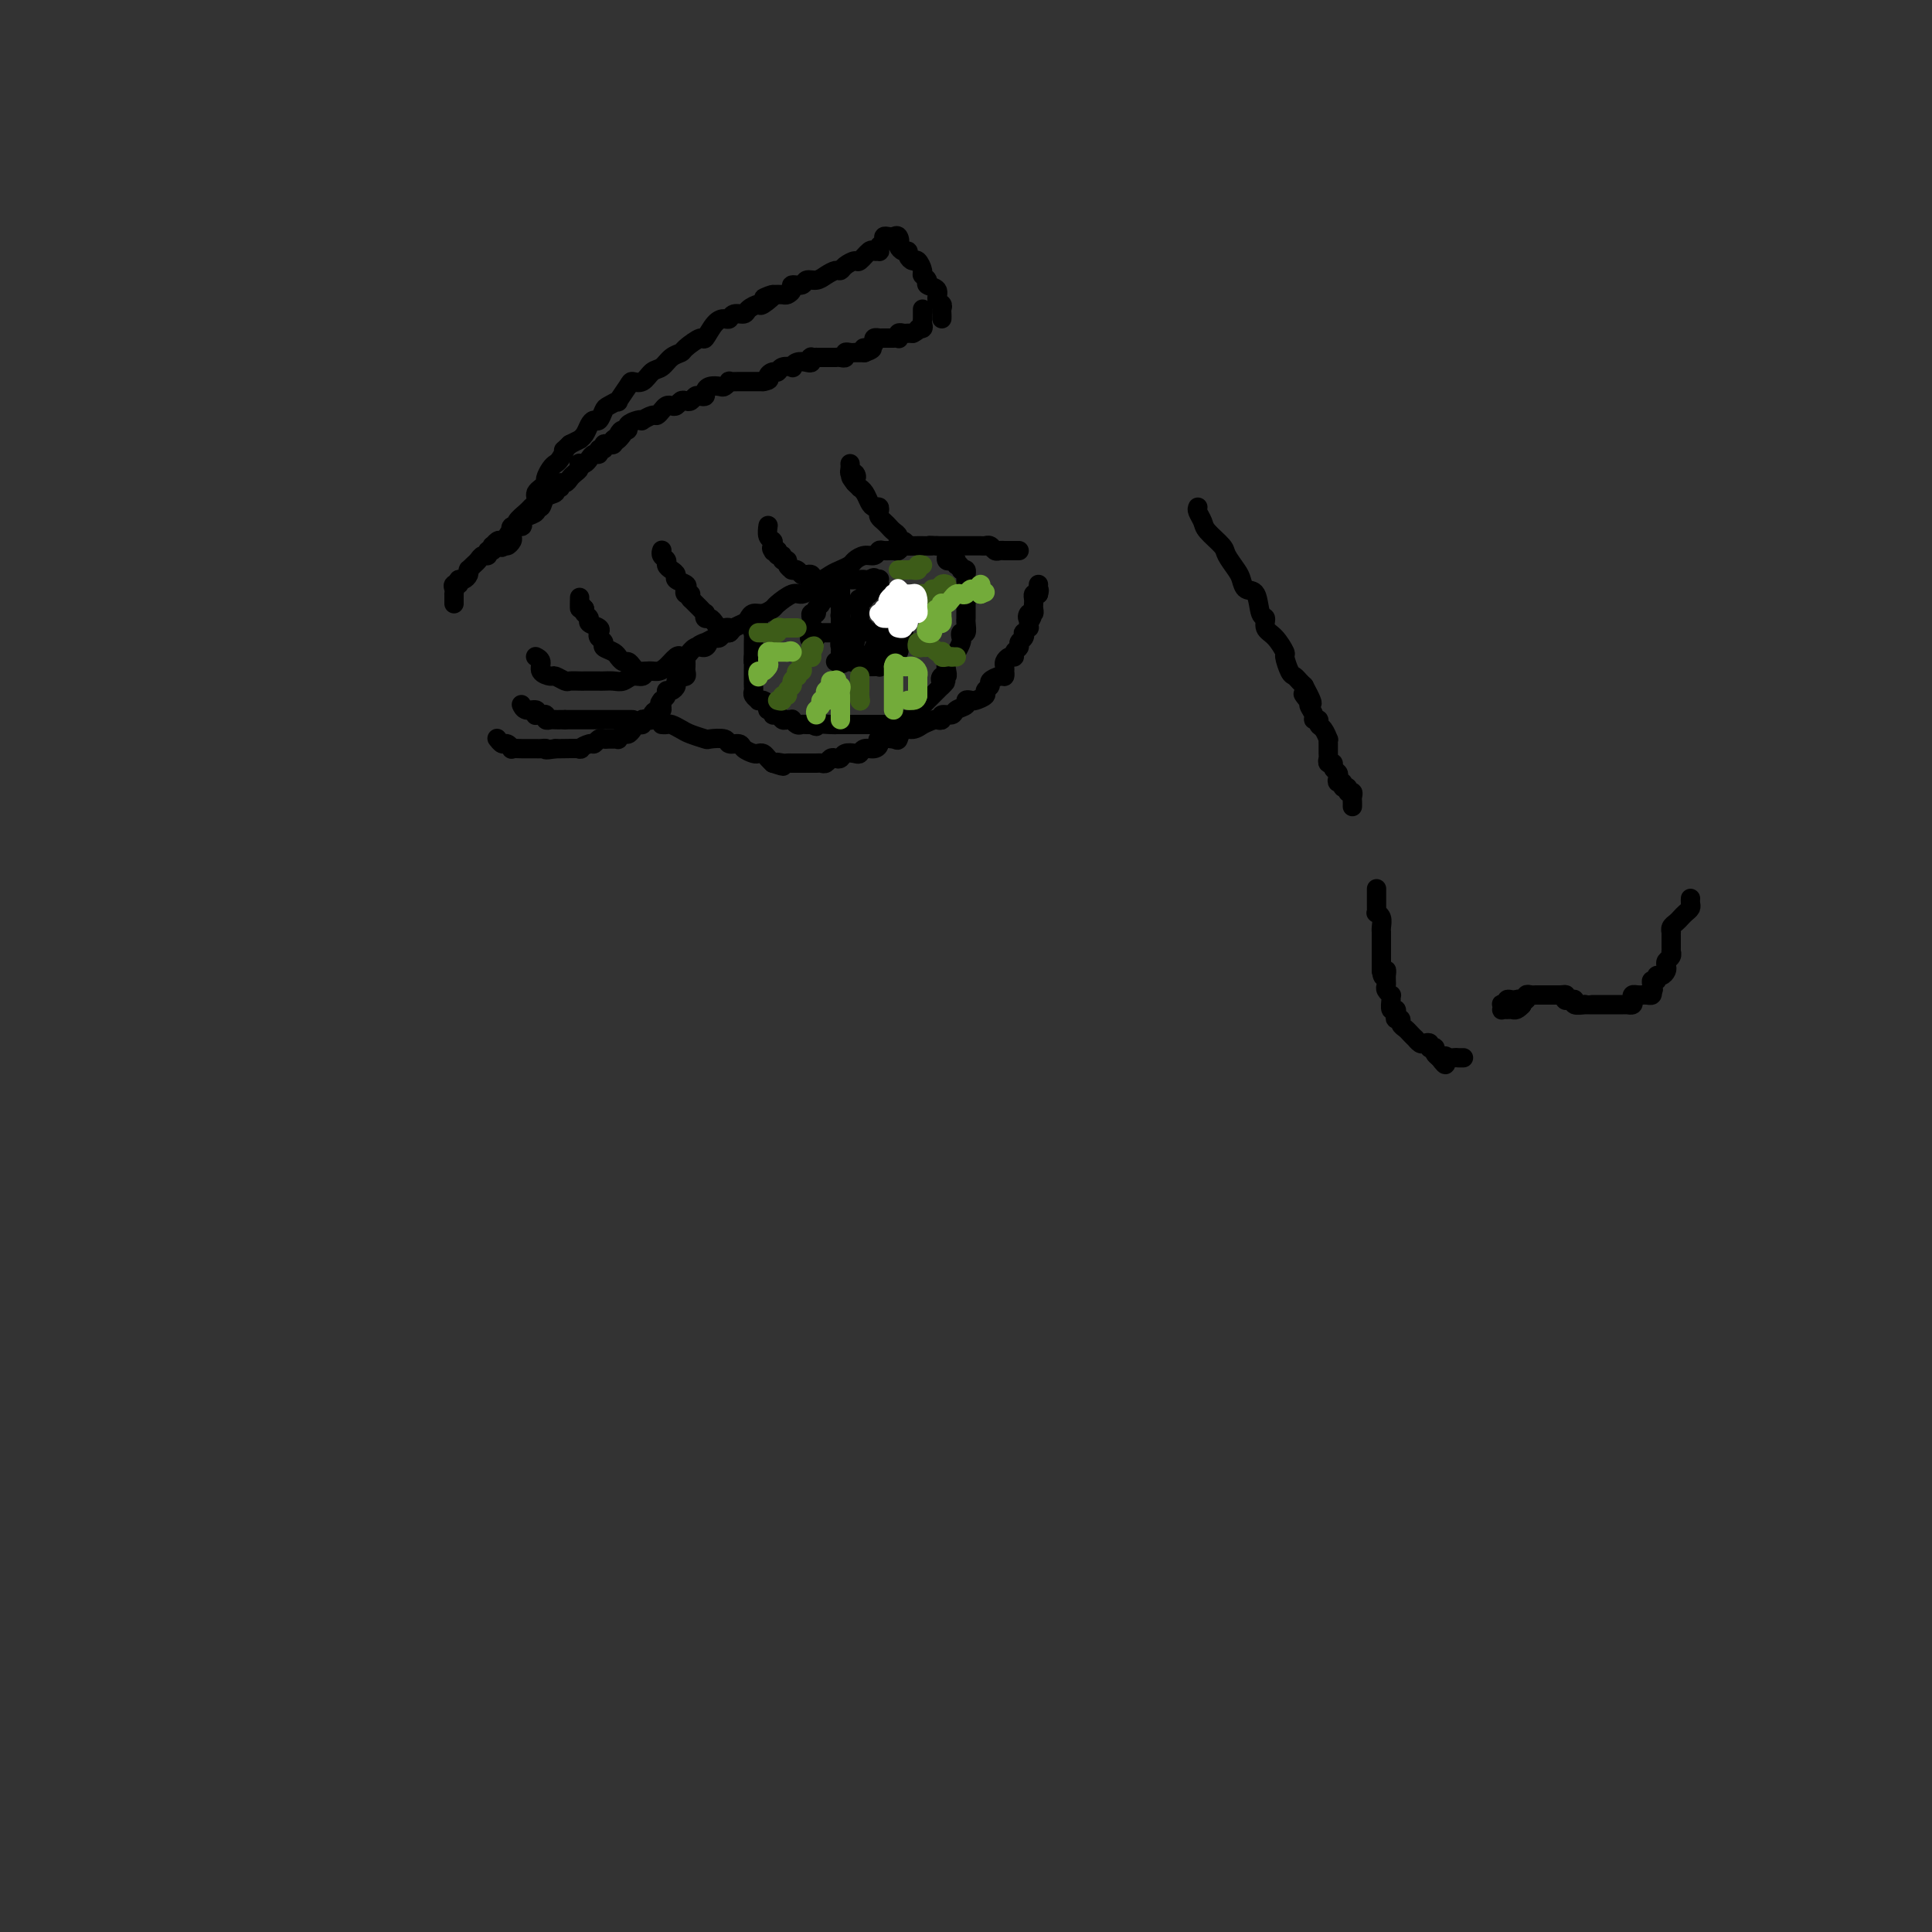<svg viewBox='0 0 400 400' version='1.1' xmlns='http://www.w3.org/2000/svg' xmlns:xlink='http://www.w3.org/1999/xlink'><rect x="0" y="0" width="400" height="400" fill="#333333" stroke="none"/><g fill='none' stroke='#000000' stroke-width='4' stroke-linecap='round' stroke-linejoin='round'><path d='M211,114c-0.333,0.001 -0.667,0.001 -1,0c-0.333,-0.001 -0.666,-0.004 -1,0c-0.334,0.004 -0.667,0.015 -1,0c-0.333,-0.015 -0.664,-0.057 -1,0c-0.336,0.057 -0.676,0.211 -1,0c-0.324,-0.211 -0.631,-0.789 -1,-1c-0.369,-0.211 -0.798,-0.057 -1,0c-0.202,0.057 -0.176,0.015 -1,0c-0.824,-0.015 -2.497,-0.004 -3,0c-0.503,0.004 0.164,0.001 0,0c-0.164,-0.001 -1.157,-0.000 -2,0c-0.843,0.000 -1.535,0.000 -2,0c-0.465,-0.000 -0.704,-0.000 -1,0c-0.296,0.000 -0.648,0.000 -1,0'/><path d='M194,113c-2.733,-0.155 -1.065,-0.041 -1,0c0.065,0.041 -1.474,0.010 -2,0c-0.526,-0.010 -0.039,0.001 0,0c0.039,-0.001 -0.370,-0.014 -1,0c-0.630,0.014 -1.482,0.057 -2,0c-0.518,-0.057 -0.702,-0.212 -1,0c-0.298,0.212 -0.709,0.793 -1,1c-0.291,0.207 -0.462,0.041 -1,0c-0.538,-0.041 -1.444,0.045 -2,0c-0.556,-0.045 -0.764,-0.219 -1,0c-0.236,0.219 -0.500,0.833 -1,1c-0.500,0.167 -1.235,-0.111 -2,0c-0.765,0.111 -1.561,0.611 -2,1c-0.439,0.389 -0.522,0.667 -1,1c-0.478,0.333 -1.350,0.720 -2,1c-0.650,0.280 -1.079,0.451 -2,1c-0.921,0.549 -2.334,1.474 -3,2c-0.666,0.526 -0.583,0.651 -1,1c-0.417,0.349 -1.333,0.921 -2,1c-0.667,0.079 -1.085,-0.333 -2,0c-0.915,0.333 -2.325,1.413 -3,2c-0.675,0.587 -0.614,0.682 -1,1c-0.386,0.318 -1.221,0.858 -2,1c-0.779,0.142 -1.504,-0.116 -2,0c-0.496,0.116 -0.763,0.604 -1,1c-0.237,0.396 -0.445,0.698 -1,1c-0.555,0.302 -1.458,0.603 -2,1c-0.542,0.397 -0.723,0.890 -1,1c-0.277,0.110 -0.652,-0.163 -1,0c-0.348,0.163 -0.671,0.761 -1,1c-0.329,0.239 -0.665,0.120 -1,0'/><path d='M148,132c-5.274,2.787 -2.957,1.255 -2,1c0.957,-0.255 0.556,0.767 0,1c-0.556,0.233 -1.265,-0.323 -2,0c-0.735,0.323 -1.495,1.527 -2,2c-0.505,0.473 -0.755,0.217 -1,0c-0.245,-0.217 -0.484,-0.394 -1,0c-0.516,0.394 -1.307,1.358 -2,2c-0.693,0.642 -1.288,0.960 -2,1c-0.712,0.040 -1.541,-0.200 -2,0c-0.459,0.200 -0.547,0.838 -1,1c-0.453,0.162 -1.272,-0.153 -2,0c-0.728,0.153 -1.365,0.773 -2,1c-0.635,0.227 -1.270,0.061 -2,0c-0.730,-0.061 -1.557,-0.016 -2,0c-0.443,0.016 -0.504,0.004 -1,0c-0.496,-0.004 -1.427,-0.000 -2,0c-0.573,0.000 -0.788,-0.004 -1,0c-0.212,0.004 -0.423,0.016 -1,0c-0.577,-0.016 -1.521,-0.059 -2,0c-0.479,0.059 -0.491,0.219 -1,0c-0.509,-0.219 -1.513,-0.819 -2,-1c-0.487,-0.181 -0.456,0.057 -1,0c-0.544,-0.057 -1.662,-0.407 -2,-1c-0.338,-0.593 0.105,-1.427 0,-2c-0.105,-0.573 -0.759,-0.885 -1,-1c-0.241,-0.115 -0.069,-0.033 0,0c0.069,0.033 0.034,0.016 0,0'/><path d='M134,139c-0.333,-0.022 -0.666,-0.043 -1,0c-0.334,0.043 -0.668,0.151 -1,0c-0.332,-0.151 -0.663,-0.562 -1,-1c-0.337,-0.438 -0.680,-0.905 -1,-1c-0.320,-0.095 -0.615,0.182 -1,0c-0.385,-0.182 -0.859,-0.822 -1,-1c-0.141,-0.178 0.050,0.107 0,0c-0.050,-0.107 -0.339,-0.606 -1,-1c-0.661,-0.394 -1.692,-0.683 -2,-1c-0.308,-0.317 0.106,-0.662 0,-1c-0.106,-0.338 -0.731,-0.668 -1,-1c-0.269,-0.332 -0.181,-0.666 0,-1c0.181,-0.334 0.455,-0.667 0,-1c-0.455,-0.333 -1.637,-0.667 -2,-1c-0.363,-0.333 0.095,-0.667 0,-1c-0.095,-0.333 -0.741,-0.667 -1,-1c-0.259,-0.333 -0.129,-0.667 0,-1'/><path d='M121,126c-0.845,-1.119 -0.958,0.083 -1,0c-0.042,-0.083 -0.012,-1.452 0,-2c0.012,-0.548 0.006,-0.274 0,0'/><path d='M151,131c0.089,-0.417 0.179,-0.834 0,-1c-0.179,-0.166 -0.626,-0.082 -1,0c-0.374,0.082 -0.675,0.162 -1,0c-0.325,-0.162 -0.675,-0.564 -1,-1c-0.325,-0.436 -0.626,-0.904 -1,-1c-0.374,-0.096 -0.821,0.182 -1,0c-0.179,-0.182 -0.089,-0.822 0,-1c0.089,-0.178 0.179,0.107 0,0c-0.179,-0.107 -0.625,-0.606 -1,-1c-0.375,-0.394 -0.679,-0.684 -1,-1c-0.321,-0.316 -0.661,-0.658 -1,-1'/><path d='M143,124c-1.179,-1.322 -0.128,-1.128 0,-1c0.128,0.128 -0.669,0.189 -1,0c-0.331,-0.189 -0.197,-0.628 0,-1c0.197,-0.372 0.455,-0.677 0,-1c-0.455,-0.323 -1.623,-0.664 -2,-1c-0.377,-0.336 0.039,-0.667 0,-1c-0.039,-0.333 -0.532,-0.667 -1,-1c-0.468,-0.333 -0.910,-0.664 -1,-1c-0.090,-0.336 0.172,-0.679 0,-1c-0.172,-0.321 -0.778,-0.622 -1,-1c-0.222,-0.378 -0.060,-0.832 0,-1c0.060,-0.168 0.017,-0.048 0,0c-0.017,0.048 -0.009,0.024 0,0'/><path d='M171,121c-0.198,-0.022 -0.396,-0.045 -1,0c-0.604,0.045 -1.615,0.157 -2,0c-0.385,-0.157 -0.144,-0.582 0,-1c0.144,-0.418 0.193,-0.830 0,-1c-0.193,-0.170 -0.626,-0.098 -1,0c-0.374,0.098 -0.688,0.223 -1,0c-0.312,-0.223 -0.624,-0.795 -1,-1c-0.376,-0.205 -0.818,-0.045 -1,0c-0.182,0.045 -0.105,-0.025 0,0c0.105,0.025 0.239,0.146 0,0c-0.239,-0.146 -0.852,-0.560 -1,-1c-0.148,-0.440 0.170,-0.905 0,-1c-0.170,-0.095 -0.829,0.181 -1,0c-0.171,-0.181 0.146,-0.818 0,-1c-0.146,-0.182 -0.756,0.091 -1,0c-0.244,-0.091 -0.122,-0.545 0,-1'/><path d='M161,114c-1.775,-1.095 -1.211,-0.334 -1,0c0.211,0.334 0.071,0.240 0,0c-0.071,-0.240 -0.071,-0.625 0,-1c0.071,-0.375 0.215,-0.740 0,-1c-0.215,-0.260 -0.789,-0.416 -1,-1c-0.211,-0.584 -0.060,-1.595 0,-2c0.060,-0.405 0.030,-0.202 0,0'/><path d='M188,113c-0.303,-0.447 -0.606,-0.893 -1,-1c-0.394,-0.107 -0.879,0.126 -1,0c-0.121,-0.126 0.122,-0.611 0,-1c-0.122,-0.389 -0.607,-0.681 -1,-1c-0.393,-0.319 -0.693,-0.664 -1,-1c-0.307,-0.336 -0.621,-0.664 -1,-1c-0.379,-0.336 -0.823,-0.681 -1,-1c-0.177,-0.319 -0.089,-0.614 0,-1c0.089,-0.386 0.177,-0.864 0,-1c-0.177,-0.136 -0.621,0.069 -1,0c-0.379,-0.069 -0.693,-0.414 -1,-1c-0.307,-0.586 -0.608,-1.415 -1,-2c-0.392,-0.585 -0.875,-0.927 -1,-1c-0.125,-0.073 0.107,0.122 0,0c-0.107,-0.122 -0.554,-0.561 -1,-1'/><path d='M177,100c-1.718,-2.174 -0.513,-1.108 0,-1c0.513,0.108 0.334,-0.742 0,-1c-0.334,-0.258 -0.821,0.075 -1,0c-0.179,-0.075 -0.048,-0.559 0,-1c0.048,-0.441 0.014,-0.840 0,-1c-0.014,-0.160 -0.007,-0.080 0,0'/><path d='M137,150c0.360,0.024 0.720,0.049 1,0c0.280,-0.049 0.478,-0.170 1,0c0.522,0.170 1.366,0.633 2,1c0.634,0.367 1.058,0.638 2,1c0.942,0.362 2.403,0.814 3,1c0.597,0.186 0.330,0.105 1,0c0.670,-0.105 2.277,-0.235 3,0c0.723,0.235 0.561,0.834 1,1c0.439,0.166 1.480,-0.100 2,0c0.520,0.100 0.520,0.565 1,1c0.480,0.435 1.439,0.838 2,1c0.561,0.162 0.725,0.082 1,0c0.275,-0.082 0.661,-0.166 1,0c0.339,0.166 0.630,0.583 1,1c0.370,0.417 0.820,0.833 1,1c0.180,0.167 0.090,0.083 0,0'/><path d='M160,158c3.737,1.238 1.579,0.332 1,0c-0.579,-0.332 0.422,-0.089 1,0c0.578,0.089 0.732,0.024 1,0c0.268,-0.024 0.649,-0.006 1,0c0.351,0.006 0.671,0.002 1,0c0.329,-0.002 0.665,-0.001 1,0c0.335,0.001 0.667,0.001 1,0c0.333,-0.001 0.667,-0.004 1,0c0.333,0.004 0.667,0.015 1,0c0.333,-0.015 0.667,-0.056 1,0c0.333,0.056 0.666,0.207 1,0c0.334,-0.207 0.671,-0.774 1,-1c0.329,-0.226 0.652,-0.112 1,0c0.348,0.112 0.722,0.222 1,0c0.278,-0.222 0.459,-0.777 1,-1c0.541,-0.223 1.442,-0.115 2,0c0.558,0.115 0.774,0.237 1,0c0.226,-0.237 0.463,-0.835 1,-1c0.537,-0.165 1.373,0.101 2,0c0.627,-0.101 1.046,-0.571 1,-1c-0.046,-0.429 -0.557,-0.818 0,-1c0.557,-0.182 2.181,-0.158 3,0c0.819,0.158 0.833,0.448 1,0c0.167,-0.448 0.488,-1.636 1,-2c0.512,-0.364 1.215,0.094 2,0c0.785,-0.094 1.653,-0.741 2,-1c0.347,-0.259 0.174,-0.129 0,0'/><path d='M191,150c2.622,-1.172 2.676,-1.102 3,-1c0.324,0.102 0.918,0.235 1,0c0.082,-0.235 -0.347,-0.837 0,-1c0.347,-0.163 1.469,0.114 2,0c0.531,-0.114 0.470,-0.618 1,-1c0.530,-0.382 1.653,-0.641 2,-1c0.347,-0.359 -0.080,-0.817 0,-1c0.080,-0.183 0.667,-0.091 1,0c0.333,0.091 0.413,0.179 1,0c0.587,-0.179 1.680,-0.626 2,-1c0.320,-0.374 -0.135,-0.673 0,-1c0.135,-0.327 0.859,-0.680 1,-1c0.141,-0.320 -0.302,-0.607 0,-1c0.302,-0.393 1.349,-0.893 2,-1c0.651,-0.107 0.906,0.179 1,0c0.094,-0.179 0.028,-0.822 0,-1c-0.028,-0.178 -0.018,0.111 0,0c0.018,-0.111 0.042,-0.621 0,-1c-0.042,-0.379 -0.151,-0.626 0,-1c0.151,-0.374 0.561,-0.874 1,-1c0.439,-0.126 0.906,0.121 1,0c0.094,-0.121 -0.185,-0.611 0,-1c0.185,-0.389 0.833,-0.678 1,-1c0.167,-0.322 -0.148,-0.679 0,-1c0.148,-0.321 0.758,-0.607 1,-1c0.242,-0.393 0.117,-0.893 0,-1c-0.117,-0.107 -0.227,0.177 0,0c0.227,-0.177 0.792,-0.817 1,-1c0.208,-0.183 0.059,0.091 0,0c-0.059,-0.091 -0.030,-0.545 0,-1'/><path d='M213,129c1.409,-2.483 0.430,-1.190 0,-1c-0.430,0.190 -0.311,-0.722 0,-1c0.311,-0.278 0.815,0.080 1,0c0.185,-0.080 0.052,-0.596 0,-1c-0.052,-0.404 -0.024,-0.696 0,-1c0.024,-0.304 0.045,-0.620 0,-1c-0.045,-0.380 -0.156,-0.823 0,-1c0.156,-0.177 0.578,-0.089 1,0'/><path d='M215,123c0.310,-1.095 0.083,-0.833 0,-1c-0.083,-0.167 -0.024,-0.762 0,-1c0.024,-0.238 0.012,-0.119 0,0'/><path d='M157,128c-0.030,0.344 -0.061,0.687 0,1c0.061,0.313 0.212,0.595 0,1c-0.212,0.405 -0.789,0.935 -1,1c-0.211,0.065 -0.057,-0.333 0,0c0.057,0.333 0.015,1.399 0,2c-0.015,0.601 -0.004,0.739 0,1c0.004,0.261 0.001,0.646 0,1c-0.001,0.354 -0.001,0.677 0,1'/><path d='M156,136c-0.155,1.416 -0.041,0.957 0,1c0.041,0.043 0.011,0.589 0,1c-0.011,0.411 -0.003,0.688 0,1c0.003,0.312 -0.000,0.661 0,1c0.000,0.339 0.004,0.669 0,1c-0.004,0.331 -0.016,0.663 0,1c0.016,0.337 0.060,0.678 0,1c-0.060,0.322 -0.222,0.625 0,1c0.222,0.375 0.829,0.823 1,1c0.171,0.177 -0.094,0.085 0,0c0.094,-0.085 0.546,-0.162 1,0c0.454,0.162 0.909,0.564 1,1c0.091,0.436 -0.183,0.905 0,1c0.183,0.095 0.822,-0.185 1,0c0.178,0.185 -0.106,0.834 0,1c0.106,0.166 0.602,-0.153 1,0c0.398,0.153 0.698,0.777 1,1c0.302,0.223 0.606,0.046 1,0c0.394,-0.046 0.879,0.040 1,0c0.121,-0.040 -0.122,-0.207 0,0c0.122,0.207 0.607,0.787 1,1c0.393,0.213 0.693,0.057 1,0c0.307,-0.057 0.621,-0.015 1,0c0.379,0.015 0.823,0.004 1,0c0.177,-0.004 0.089,-0.002 0,0'/><path d='M168,150c1.765,0.774 0.676,0.207 1,0c0.324,-0.207 2.061,-0.056 3,0c0.939,0.056 1.079,0.015 1,0c-0.079,-0.015 -0.377,-0.004 0,0c0.377,0.004 1.428,0.001 2,0c0.572,-0.001 0.664,-0.000 1,0c0.336,0.000 0.916,0.000 1,0c0.084,-0.000 -0.327,-0.000 0,0c0.327,0.000 1.393,-0.000 2,0c0.607,0.000 0.754,0.000 1,0c0.246,-0.000 0.591,-0.000 1,0c0.409,0.000 0.883,0.001 1,0c0.117,-0.001 -0.122,-0.004 0,0c0.122,0.004 0.606,0.015 1,0c0.394,-0.015 0.697,-0.057 1,0c0.303,0.057 0.606,0.211 1,0c0.394,-0.211 0.879,-0.788 1,-1c0.121,-0.212 -0.123,-0.058 0,0c0.123,0.058 0.611,0.022 1,0c0.389,-0.022 0.678,-0.029 1,0c0.322,0.029 0.678,0.096 1,0c0.322,-0.096 0.611,-0.354 1,-1c0.389,-0.646 0.878,-1.679 1,-2c0.122,-0.321 -0.122,0.069 0,0c0.122,-0.069 0.610,-0.596 1,-1c0.390,-0.404 0.682,-0.686 1,-1c0.318,-0.314 0.662,-0.661 1,-1c0.338,-0.339 0.669,-0.669 1,-1'/><path d='M195,142c1.563,-1.401 0.470,-0.904 0,-1c-0.470,-0.096 -0.318,-0.786 0,-1c0.318,-0.214 0.802,0.048 1,0c0.198,-0.048 0.108,-0.407 0,-1c-0.108,-0.593 -0.236,-1.420 0,-2c0.236,-0.580 0.834,-0.915 1,-1c0.166,-0.085 -0.100,0.078 0,0c0.100,-0.078 0.566,-0.397 1,-1c0.434,-0.603 0.834,-1.489 1,-2c0.166,-0.511 0.097,-0.647 0,-1c-0.097,-0.353 -0.222,-0.922 0,-1c0.222,-0.078 0.792,0.334 1,0c0.208,-0.334 0.056,-1.413 0,-2c-0.056,-0.587 -0.015,-0.682 0,-1c0.015,-0.318 0.004,-0.858 0,-1c-0.004,-0.142 -0.001,0.116 0,0c0.001,-0.116 0.000,-0.605 0,-1c-0.000,-0.395 -0.000,-0.697 0,-1c0.000,-0.303 0.000,-0.606 0,-1c-0.000,-0.394 0.000,-0.879 0,-1c-0.000,-0.121 -0.000,0.123 0,0c0.000,-0.123 0.001,-0.611 0,-1c-0.001,-0.389 -0.003,-0.679 0,-1c0.003,-0.321 0.011,-0.674 0,-1c-0.011,-0.326 -0.041,-0.626 0,-1c0.041,-0.374 0.155,-0.821 0,-1c-0.155,-0.179 -0.577,-0.089 -1,0'/><path d='M199,118c-0.393,-1.869 -0.876,-1.040 -1,-1c-0.124,0.040 0.110,-0.707 0,-1c-0.110,-0.293 -0.566,-0.130 -1,0c-0.434,0.130 -0.848,0.227 -1,0c-0.152,-0.227 -0.044,-0.779 0,-1c0.044,-0.221 0.022,-0.110 0,0'/><path d='M173,119c-0.033,0.475 -0.065,0.949 0,1c0.065,0.051 0.229,-0.322 0,0c-0.229,0.322 -0.850,1.339 -1,2c-0.150,0.661 0.171,0.965 0,1c-0.171,0.035 -0.835,-0.198 -1,0c-0.165,0.198 0.167,0.828 0,1c-0.167,0.172 -0.833,-0.112 -1,0c-0.167,0.112 0.166,0.622 0,1c-0.166,0.378 -0.829,0.626 -1,1c-0.171,0.374 0.150,0.873 0,1c-0.150,0.127 -0.772,-0.120 -1,0c-0.228,0.120 -0.061,0.607 0,1c0.061,0.393 0.016,0.693 0,1c-0.016,0.307 -0.004,0.621 0,1c0.004,0.379 0.001,0.823 0,1c-0.001,0.177 -0.001,0.089 0,0'/><path d='M168,131c-0.774,2.012 -0.208,1.042 0,1c0.208,-0.042 0.060,0.845 0,1c-0.060,0.155 -0.030,-0.423 0,-1'/><path d='M168,132c0.244,0.215 0.853,0.254 1,0c0.147,-0.254 -0.168,-0.800 0,-1c0.168,-0.200 0.820,-0.054 1,0c0.180,0.054 -0.110,0.014 0,0c0.110,-0.014 0.622,-0.004 1,0c0.378,0.004 0.623,0.000 1,0c0.377,-0.000 0.886,0.003 1,0c0.114,-0.003 -0.165,-0.011 0,0c0.165,0.011 0.775,0.041 1,0c0.225,-0.041 0.064,-0.155 0,0c-0.064,0.155 -0.032,0.577 0,1'/><path d='M174,132c0.928,0.177 0.248,0.621 0,1c-0.248,0.379 -0.065,0.694 0,1c0.065,0.306 0.013,0.604 0,1c-0.013,0.396 0.013,0.891 0,1c-0.013,0.109 -0.065,-0.167 0,0c0.065,0.167 0.248,0.776 0,1c-0.248,0.224 -0.928,0.064 -1,0c-0.072,-0.064 0.464,-0.032 1,0'/><path d='M174,137c0.183,0.775 0.640,0.211 1,0c0.360,-0.211 0.621,-0.071 1,0c0.379,0.071 0.875,0.071 1,0c0.125,-0.071 -0.121,-0.215 0,0c0.121,0.215 0.611,0.789 1,1c0.389,0.211 0.679,0.058 1,0c0.321,-0.058 0.673,-0.019 1,0c0.327,0.019 0.627,0.020 1,0c0.373,-0.020 0.817,-0.062 1,0c0.183,0.062 0.104,0.226 0,0c-0.104,-0.226 -0.234,-0.844 0,-1c0.234,-0.156 0.832,0.150 1,0c0.168,-0.150 -0.095,-0.757 0,-1c0.095,-0.243 0.547,-0.121 1,0'/><path d='M184,136c1.712,-0.398 0.994,-0.894 1,-1c0.006,-0.106 0.738,0.179 1,0c0.262,-0.179 0.056,-0.822 0,-1c-0.056,-0.178 0.039,0.110 0,0c-0.039,-0.110 -0.210,-0.618 0,-1c0.210,-0.382 0.803,-0.638 1,-1c0.197,-0.362 -0.003,-0.829 0,-1c0.003,-0.171 0.207,-0.046 0,0c-0.207,0.046 -0.825,0.012 -1,0c-0.175,-0.012 0.093,-0.004 0,0c-0.093,0.004 -0.546,0.002 -1,0'/><path d='M185,131c-0.028,-0.774 -0.599,-0.207 -1,0c-0.401,0.207 -0.632,0.056 -1,0c-0.368,-0.056 -0.872,-0.018 -1,0c-0.128,0.018 0.120,0.016 0,0c-0.120,-0.016 -0.606,-0.045 -1,0c-0.394,0.045 -0.694,0.166 -1,0c-0.306,-0.166 -0.618,-0.618 -1,-1c-0.382,-0.382 -0.834,-0.694 -1,-1c-0.166,-0.306 -0.044,-0.607 0,-1c0.044,-0.393 0.012,-0.879 0,-1c-0.012,-0.121 -0.003,0.121 0,0c0.003,-0.121 0.001,-0.606 0,-1c-0.001,-0.394 -0.000,-0.697 0,-1'/><path d='M178,125c-0.220,-1.018 -0.270,-1.061 0,-1c0.270,0.061 0.861,0.228 1,0c0.139,-0.228 -0.174,-0.849 0,-1c0.174,-0.151 0.835,0.170 1,0c0.165,-0.170 -0.166,-0.829 0,-1c0.166,-0.171 0.829,0.147 1,0c0.171,-0.147 -0.150,-0.757 0,-1c0.150,-0.243 0.769,-0.118 1,0c0.231,0.118 0.072,0.227 0,0c-0.072,-0.227 -0.058,-0.792 0,-1c0.058,-0.208 0.159,-0.059 0,0c-0.159,0.059 -0.580,0.030 -1,0'/><path d='M181,120c0.287,-0.774 -0.497,-0.207 -1,0c-0.503,0.207 -0.726,0.056 -1,0c-0.274,-0.056 -0.598,-0.016 -1,0c-0.402,0.016 -0.882,0.007 -1,0c-0.118,-0.007 0.126,-0.013 0,0c-0.126,0.013 -0.622,0.046 -1,0c-0.378,-0.046 -0.637,-0.171 -1,0c-0.363,0.171 -0.829,0.637 -1,1c-0.171,0.363 -0.046,0.622 0,1c0.046,0.378 0.012,0.875 0,1c-0.012,0.125 -0.003,-0.121 0,0c0.003,0.121 0.001,0.610 0,1c-0.001,0.390 -0.000,0.682 0,1c0.000,0.318 0.000,0.662 0,1c-0.000,0.338 -0.000,0.669 0,1'/><path d='M174,127c-0.155,1.035 -0.042,0.124 0,0c0.042,-0.124 0.014,0.541 0,1c-0.014,0.459 -0.015,0.711 0,1c0.015,0.289 0.046,0.613 0,1c-0.046,0.387 -0.170,0.836 0,1c0.170,0.164 0.634,0.044 1,0c0.366,-0.044 0.634,-0.012 1,0c0.366,0.012 0.829,0.003 1,0c0.171,-0.003 0.049,-0.001 0,0c-0.049,0.001 -0.024,0.000 0,0'/><path d='M177,131c0.464,1.023 0.125,1.579 0,2c-0.125,0.421 -0.034,0.705 0,1c0.034,0.295 0.012,0.601 0,1c-0.012,0.399 -0.015,0.891 0,1c0.015,0.109 0.046,-0.166 0,0c-0.046,0.166 -0.170,0.773 0,1c0.170,0.227 0.633,0.076 1,0c0.367,-0.076 0.638,-0.076 1,0c0.362,0.076 0.814,0.227 1,0c0.186,-0.227 0.106,-0.830 0,-1c-0.106,-0.170 -0.238,0.095 0,0c0.238,-0.095 0.847,-0.551 1,-1c0.153,-0.449 -0.151,-0.890 0,-1c0.151,-0.110 0.757,0.111 1,0c0.243,-0.111 0.121,-0.556 0,-1'/><path d='M182,133c0.713,-0.861 -0.005,-1.014 0,-1c0.005,0.014 0.732,0.196 1,0c0.268,-0.196 0.077,-0.770 0,-1c-0.077,-0.230 -0.038,-0.115 0,0'/></g>
<g fill='none' stroke='#3D5C18' stroke-width='4' stroke-linecap='round' stroke-linejoin='round'><path d='M157,131c0.331,-0.002 0.662,-0.004 1,0c0.338,0.004 0.682,0.015 1,0c0.318,-0.015 0.610,-0.057 1,0c0.390,0.057 0.879,0.211 1,0c0.121,-0.211 -0.126,-0.789 0,-1c0.126,-0.211 0.626,-0.057 1,0c0.374,0.057 0.622,0.015 1,0c0.378,-0.015 0.885,-0.004 1,0c0.115,0.004 -0.161,0.001 0,0c0.161,-0.001 0.760,-0.000 1,0c0.240,0.000 0.120,0.000 0,0'/><path d='M161,145c0.455,0.120 0.911,0.239 1,0c0.089,-0.239 -0.187,-0.837 0,-1c0.187,-0.163 0.838,0.110 1,0c0.162,-0.110 -0.167,-0.603 0,-1c0.167,-0.397 0.828,-0.699 1,-1c0.172,-0.301 -0.146,-0.602 0,-1c0.146,-0.398 0.757,-0.894 1,-1c0.243,-0.106 0.117,0.179 0,0c-0.117,-0.179 -0.225,-0.822 0,-1c0.225,-0.178 0.782,0.110 1,0c0.218,-0.110 0.097,-0.617 0,-1c-0.097,-0.383 -0.170,-0.641 0,-1c0.170,-0.359 0.582,-0.818 1,-1c0.418,-0.182 0.843,-0.088 1,0c0.157,0.088 0.045,0.168 0,0c-0.045,-0.168 -0.022,-0.584 0,-1'/><path d='M168,135c1.089,-1.778 0.311,-1.222 0,-1c-0.311,0.222 -0.156,0.111 0,0'/><path d='M178,145c0.000,0.000 0.100,0.100 0.1,0.1'/><path d='M178.1,145.1c-0.007,-0.186 -0.075,-0.701 -0.1,-1.1c-0.025,-0.399 -0.007,-0.681 0,-1c0.007,-0.319 0.002,-0.673 0,-1c-0.002,-0.327 -0.000,-0.626 0,-1c0.000,-0.374 0.000,-0.821 0,-1c-0.000,-0.179 -0.000,-0.089 0,0'/><path d='M198,136c0.000,0.000 -1.000,0.000 -1,0'/><path d='M197,136c-0.110,0.004 0.115,0.015 0,0c-0.115,-0.015 -0.570,-0.056 -1,0c-0.430,0.056 -0.836,0.207 -1,0c-0.164,-0.207 -0.085,-0.774 0,-1c0.085,-0.226 0.176,-0.113 0,0c-0.176,0.113 -0.621,0.226 -1,0c-0.379,-0.226 -0.694,-0.792 -1,-1c-0.306,-0.208 -0.604,-0.060 -1,0c-0.396,0.060 -0.891,0.030 -1,0c-0.109,-0.030 0.167,-0.060 0,0c-0.167,0.060 -0.776,0.208 -1,0c-0.224,-0.208 -0.064,-0.774 0,-1c0.064,-0.226 0.032,-0.113 0,0'/><path d='M196,121c-0.341,-0.121 -0.683,-0.243 -1,0c-0.317,0.243 -0.611,0.850 -1,1c-0.389,0.150 -0.875,-0.157 -1,0c-0.125,0.157 0.111,0.778 0,1c-0.111,0.222 -0.569,0.046 -1,0c-0.431,-0.046 -0.837,0.039 -1,0c-0.163,-0.039 -0.085,-0.203 0,0c0.085,0.203 0.178,0.773 0,1c-0.178,0.227 -0.626,0.113 -1,0c-0.374,-0.113 -0.675,-0.224 -1,0c-0.325,0.224 -0.675,0.782 -1,1c-0.325,0.218 -0.626,0.097 -1,0c-0.374,-0.097 -0.821,-0.171 -1,0c-0.179,0.171 -0.089,0.585 0,1'/><path d='M186,126c-1.506,0.774 -0.270,0.207 0,0c0.270,-0.207 -0.425,-0.056 -1,0c-0.575,0.056 -1.030,0.015 -1,0c0.030,-0.015 0.547,-0.004 1,0c0.453,0.004 0.844,0.001 1,0c0.156,-0.001 0.078,-0.001 0,0'/><path d='M191,117c-0.417,-0.083 -0.833,-0.167 -1,0c-0.167,0.167 -0.083,0.583 0,1'/><path d='M190,118c-0.332,0.155 -0.664,0.041 -1,0c-0.336,-0.041 -0.678,-0.011 -1,0c-0.322,0.011 -0.625,0.003 -1,0c-0.375,-0.003 -0.821,-0.001 -1,0c-0.179,0.001 -0.089,0.000 0,0'/></g>
<g fill='none' stroke='#73AB3A' stroke-width='4' stroke-linecap='round' stroke-linejoin='round'><path d='M157,140c0.024,0.119 0.048,0.238 0,0c-0.048,-0.238 -0.167,-0.833 0,-1c0.167,-0.167 0.619,0.095 1,0c0.381,-0.095 0.690,-0.548 1,-1'/><path d='M159,138c0.311,-0.471 0.087,-0.648 0,-1c-0.087,-0.352 -0.038,-0.879 0,-1c0.038,-0.121 0.066,0.164 0,0c-0.066,-0.164 -0.225,-0.776 0,-1c0.225,-0.224 0.834,-0.060 1,0c0.166,0.060 -0.110,0.016 0,0c0.110,-0.016 0.607,-0.004 1,0c0.393,0.004 0.684,0.001 1,0c0.316,-0.001 0.658,-0.001 1,0'/><path d='M163,135c0.844,-0.467 0.956,-0.133 1,0c0.044,0.133 0.022,0.067 0,0'/><path d='M169,148c-0.121,-0.339 -0.243,-0.679 0,-1c0.243,-0.321 0.850,-0.625 1,-1c0.150,-0.375 -0.157,-0.821 0,-1c0.157,-0.179 0.778,-0.089 1,0c0.222,0.089 0.044,0.178 0,0c-0.044,-0.178 0.044,-0.622 0,-1c-0.044,-0.378 -0.222,-0.690 0,-1c0.222,-0.310 0.843,-0.619 1,-1c0.157,-0.381 -0.150,-0.833 0,-1c0.150,-0.167 0.757,-0.048 1,0c0.243,0.048 0.121,0.024 0,0'/><path d='M173,141c0.558,-0.843 -0.047,0.549 0,1c0.047,0.451 0.745,-0.038 1,0c0.255,0.038 0.068,0.601 0,1c-0.068,0.399 -0.018,0.632 0,1c0.018,0.368 0.005,0.872 0,1c-0.005,0.128 -0.001,-0.120 0,0c0.001,0.120 0.000,0.607 0,1c-0.000,0.393 -0.000,0.693 0,1c0.000,0.307 0.000,0.621 0,1c-0.000,0.379 -0.000,0.823 0,1c0.000,0.177 0.000,0.089 0,0'/><path d='M185,147c0.000,-0.303 0.000,-0.606 0,-1c0.000,-0.394 0.000,-0.878 0,-1c-0.000,-0.122 0.000,0.117 0,0c0.000,-0.117 0.000,-0.591 0,-1c0.000,-0.409 0.000,-0.754 0,-1c0.000,-0.246 -0.000,-0.395 0,-1c0.000,-0.605 0.000,-1.667 0,-2c0.000,-0.333 0.000,0.064 0,0c0.000,-0.064 0.000,-0.590 0,-1c0.000,-0.410 0.000,-0.705 0,-1'/><path d='M185,138c0.239,-1.393 0.837,-0.374 1,0c0.163,0.374 -0.110,0.103 0,0c0.110,-0.103 0.604,-0.038 1,0c0.396,0.038 0.695,0.048 1,0c0.305,-0.048 0.618,-0.153 1,0c0.382,0.153 0.834,0.566 1,1c0.166,0.434 0.044,0.890 0,1c-0.044,0.110 -0.012,-0.125 0,0c0.012,0.125 0.003,0.611 0,1c-0.003,0.389 -0.001,0.682 0,1c0.001,0.318 0.000,0.662 0,1c-0.000,0.338 -0.000,0.669 0,1'/><path d='M190,144c-0.167,0.845 -0.583,0.958 -1,1c-0.417,0.042 -0.833,0.012 -1,0c-0.167,-0.012 -0.083,-0.006 0,0'/><path d='M195,127c0.000,0.000 0.000,1.000 0,1'/><path d='M195,128c-0.012,0.095 -0.042,-0.168 0,0c0.042,0.168 0.156,0.767 0,1c-0.156,0.233 -0.581,0.102 -1,0c-0.419,-0.102 -0.831,-0.174 -1,0c-0.169,0.174 -0.094,0.594 0,1c0.094,0.406 0.207,0.799 0,1c-0.207,0.201 -0.735,0.208 -1,0c-0.265,-0.208 -0.267,-0.633 0,-1c0.267,-0.367 0.803,-0.676 1,-1c0.197,-0.324 0.056,-0.664 0,-1c-0.056,-0.336 -0.028,-0.668 0,-1'/><path d='M193,127c-0.045,-0.399 -0.156,0.103 0,0c0.156,-0.103 0.581,-0.811 1,-1c0.419,-0.189 0.833,0.143 1,0c0.167,-0.143 0.086,-0.760 0,-1c-0.086,-0.240 -0.178,-0.103 0,0c0.178,0.103 0.625,0.172 1,0c0.375,-0.172 0.678,-0.586 1,-1c0.322,-0.414 0.663,-0.828 1,-1c0.337,-0.172 0.668,-0.103 1,0c0.332,0.103 0.663,0.241 1,0c0.337,-0.241 0.679,-0.860 1,-1c0.321,-0.140 0.622,0.200 1,0c0.378,-0.200 0.832,-0.938 1,-1c0.168,-0.062 0.048,0.554 0,1c-0.048,0.446 -0.024,0.723 0,1'/><path d='M203,123c1.667,-0.667 0.833,-0.333 0,0'/></g>
<g fill='none' stroke='#FFFFFF' stroke-width='4' stroke-linecap='round' stroke-linejoin='round'><path d='M186,127c-0.330,0.000 -0.660,0.000 -1,0c-0.340,0.000 -0.689,-0.000 -1,0c-0.311,0.000 -0.584,0.000 -1,0c-0.416,-0.000 -0.976,0.000 -1,0c-0.024,0.000 0.488,0.000 1,0'/><path d='M183,127c-0.282,-0.001 0.513,-0.003 1,0c0.487,0.003 0.666,0.012 1,0c0.334,-0.012 0.821,-0.044 1,0c0.179,0.044 0.048,0.166 0,0c-0.048,-0.166 -0.013,-0.619 0,-1c0.013,-0.381 0.003,-0.690 0,-1c-0.003,-0.310 -0.001,-0.622 0,-1c0.001,-0.378 0.000,-0.822 0,-1c-0.000,-0.178 -0.000,-0.089 0,0'/><path d='M186,123c0.469,-0.829 0.141,-0.903 0,-1c-0.141,-0.097 -0.094,-0.219 0,0c0.094,0.219 0.235,0.779 0,1c-0.235,0.221 -0.847,0.102 -1,0c-0.153,-0.102 0.151,-0.186 0,0c-0.151,0.186 -0.759,0.642 -1,1c-0.241,0.358 -0.117,0.618 0,1c0.117,0.382 0.227,0.886 0,1c-0.227,0.114 -0.792,-0.162 -1,0c-0.208,0.162 -0.059,0.760 0,1c0.059,0.240 0.030,0.120 0,0'/><path d='M183,127c-0.513,0.846 -0.295,0.960 0,1c0.295,0.040 0.668,0.007 1,0c0.332,-0.007 0.625,0.012 1,0c0.375,-0.012 0.832,-0.055 1,0c0.168,0.055 0.045,0.207 0,0c-0.045,-0.207 -0.013,-0.773 0,-1c0.013,-0.227 0.006,-0.113 0,0'/><path d='M186,127c0.464,-0.178 0.125,-0.622 0,-1c-0.125,-0.378 -0.034,-0.690 0,-1c0.034,-0.310 0.012,-0.619 0,-1c-0.012,-0.381 -0.014,-0.834 0,-1c0.014,-0.166 0.045,-0.044 0,0c-0.045,0.044 -0.167,0.012 0,0c0.167,-0.012 0.622,-0.003 1,0c0.378,0.003 0.679,0.001 1,0c0.321,-0.001 0.660,-0.000 1,0'/><path d='M189,123c0.690,-0.441 0.914,0.455 1,1c0.086,0.545 0.033,0.737 0,1c-0.033,0.263 -0.046,0.596 0,1c0.046,0.404 0.152,0.878 0,1c-0.152,0.122 -0.562,-0.107 -1,0c-0.438,0.107 -0.906,0.550 -1,1c-0.094,0.450 0.185,0.905 0,1c-0.185,0.095 -0.834,-0.171 -1,0c-0.166,0.171 0.151,0.778 0,1c-0.151,0.222 -0.772,0.060 -1,0c-0.228,-0.060 -0.065,-0.017 0,0c0.065,0.017 0.033,0.009 0,0'/></g>
<g fill='none' stroke='#000000' stroke-width='4' stroke-linecap='round' stroke-linejoin='round'><path d='M195,66c0.009,-0.336 0.019,-0.671 0,-1c-0.019,-0.329 -0.065,-0.651 0,-1c0.065,-0.349 0.243,-0.723 0,-1c-0.243,-0.277 -0.906,-0.456 -1,-1c-0.094,-0.544 0.382,-1.454 0,-2c-0.382,-0.546 -1.622,-0.728 -2,-1c-0.378,-0.272 0.106,-0.632 0,-1c-0.106,-0.368 -0.803,-0.742 -1,-1c-0.197,-0.258 0.106,-0.399 0,-1c-0.106,-0.601 -0.620,-1.663 -1,-2c-0.380,-0.337 -0.627,0.050 -1,0c-0.373,-0.050 -0.871,-0.538 -1,-1c-0.129,-0.462 0.110,-0.897 0,-1c-0.110,-0.103 -0.568,0.126 -1,0c-0.432,-0.126 -0.838,-0.607 -1,-1c-0.162,-0.393 -0.081,-0.696 0,-1'/><path d='M186,50c-1.405,-2.415 -0.419,-0.452 0,0c0.419,0.452 0.271,-0.608 0,-1c-0.271,-0.392 -0.665,-0.116 -1,0c-0.335,0.116 -0.612,0.073 -1,0c-0.388,-0.073 -0.888,-0.178 -1,0c-0.112,0.178 0.163,0.637 0,1c-0.163,0.363 -0.763,0.631 -1,1c-0.237,0.369 -0.109,0.839 0,1c0.109,0.161 0.199,0.014 0,0c-0.199,-0.014 -0.687,0.104 -1,0c-0.313,-0.104 -0.451,-0.430 -1,0c-0.549,0.430 -1.508,1.617 -2,2c-0.492,0.383 -0.516,-0.038 -1,0c-0.484,0.038 -1.428,0.536 -2,1c-0.572,0.464 -0.773,0.894 -1,1c-0.227,0.106 -0.479,-0.111 -1,0c-0.521,0.111 -1.310,0.551 -2,1c-0.690,0.449 -1.280,0.908 -2,1c-0.720,0.092 -1.569,-0.182 -2,0c-0.431,0.182 -0.443,0.819 -1,1c-0.557,0.181 -1.657,-0.095 -2,0c-0.343,0.095 0.073,0.562 0,1c-0.073,0.438 -0.635,0.849 -1,1c-0.365,0.151 -0.533,0.043 -1,0c-0.467,-0.043 -1.234,-0.022 -2,0'/><path d='M160,61c-3.909,1.577 -0.681,0.020 0,0c0.681,-0.020 -1.183,1.496 -2,2c-0.817,0.504 -0.586,-0.005 -1,0c-0.414,0.005 -1.472,0.523 -2,1c-0.528,0.477 -0.525,0.913 -1,1c-0.475,0.087 -1.427,-0.175 -2,0c-0.573,0.175 -0.767,0.788 -1,1c-0.233,0.212 -0.504,0.025 -1,0c-0.496,-0.025 -1.217,0.112 -2,1c-0.783,0.888 -1.627,2.527 -2,3c-0.373,0.473 -0.274,-0.220 -1,0c-0.726,0.220 -2.278,1.353 -3,2c-0.722,0.647 -0.616,0.808 -1,1c-0.384,0.192 -1.259,0.415 -2,1c-0.741,0.585 -1.349,1.530 -2,2c-0.651,0.470 -1.345,0.463 -2,1c-0.655,0.537 -1.270,1.617 -2,2c-0.730,0.383 -1.575,0.067 -2,0c-0.425,-0.067 -0.428,0.113 -1,1c-0.572,0.887 -1.711,2.480 -2,3c-0.289,0.520 0.274,-0.033 0,0c-0.274,0.033 -1.383,0.652 -2,1c-0.617,0.348 -0.742,0.425 -1,1c-0.258,0.575 -0.648,1.646 -1,2c-0.352,0.354 -0.667,-0.011 -1,0c-0.333,0.011 -0.683,0.398 -1,1c-0.317,0.602 -0.600,1.419 -1,2c-0.400,0.581 -0.915,0.926 -1,1c-0.085,0.074 0.262,-0.122 0,0c-0.262,0.122 -1.131,0.561 -2,1'/><path d='M118,92c-2.035,1.976 -1.124,0.914 -1,1c0.124,0.086 -0.540,1.318 -1,2c-0.460,0.682 -0.714,0.813 -1,1c-0.286,0.187 -0.602,0.431 -1,1c-0.398,0.569 -0.877,1.462 -1,2c-0.123,0.538 0.112,0.722 0,1c-0.112,0.278 -0.569,0.652 -1,1c-0.431,0.348 -0.835,0.670 -1,1c-0.165,0.330 -0.090,0.669 0,1c0.090,0.331 0.197,0.653 0,1c-0.197,0.347 -0.698,0.719 -1,1c-0.302,0.281 -0.407,0.471 -1,1c-0.593,0.529 -1.676,1.399 -2,2c-0.324,0.601 0.110,0.934 0,1c-0.110,0.066 -0.765,-0.136 -1,0c-0.235,0.136 -0.049,0.608 0,1c0.049,0.392 -0.038,0.703 0,1c0.038,0.297 0.203,0.580 0,1c-0.203,0.420 -0.772,0.977 -1,1c-0.228,0.023 -0.114,-0.489 0,-1'/><path d='M105,112c-2.069,2.933 -0.743,0.265 0,-1c0.743,-1.265 0.903,-1.126 1,-1c0.097,0.126 0.133,0.241 0,0c-0.133,-0.241 -0.434,-0.838 0,-1c0.434,-0.162 1.604,0.110 2,0c0.396,-0.110 0.018,-0.602 0,-1c-0.018,-0.398 0.322,-0.702 1,-1c0.678,-0.298 1.692,-0.590 2,-1c0.308,-0.410 -0.090,-0.937 0,-1c0.090,-0.063 0.669,0.338 1,0c0.331,-0.338 0.414,-1.415 1,-2c0.586,-0.585 1.677,-0.678 2,-1c0.323,-0.322 -0.121,-0.874 0,-1c0.121,-0.126 0.806,0.173 1,0c0.194,-0.173 -0.102,-0.820 0,-1c0.102,-0.180 0.602,0.106 1,0c0.398,-0.106 0.694,-0.603 1,-1c0.306,-0.397 0.621,-0.694 1,-1c0.379,-0.306 0.823,-0.621 1,-1c0.177,-0.379 0.089,-0.824 0,-1c-0.089,-0.176 -0.177,-0.085 0,0c0.177,0.085 0.621,0.162 1,0c0.379,-0.162 0.694,-0.564 1,-1c0.306,-0.436 0.603,-0.905 1,-1c0.397,-0.095 0.894,0.185 1,0c0.106,-0.185 -0.178,-0.833 0,-1c0.178,-0.167 0.818,0.149 1,0c0.182,-0.149 -0.096,-0.762 0,-1c0.096,-0.238 0.564,-0.103 1,0c0.436,0.103 0.839,0.172 1,0c0.161,-0.172 0.081,-0.586 0,-1'/><path d='M127,91c3.641,-3.205 1.744,-0.718 1,0c-0.744,0.718 -0.337,-0.333 0,-1c0.337,-0.667 0.602,-0.950 1,-1c0.398,-0.050 0.928,0.131 1,0c0.072,-0.131 -0.314,-0.575 0,-1c0.314,-0.425 1.327,-0.831 2,-1c0.673,-0.169 1.006,-0.101 1,0c-0.006,0.101 -0.353,0.233 0,0c0.353,-0.233 1.404,-0.833 2,-1c0.596,-0.167 0.737,0.100 1,0c0.263,-0.100 0.648,-0.566 1,-1c0.352,-0.434 0.672,-0.834 1,-1c0.328,-0.166 0.665,-0.096 1,0c0.335,0.096 0.667,0.218 1,0c0.333,-0.218 0.666,-0.777 1,-1c0.334,-0.223 0.668,-0.112 1,0c0.332,0.112 0.663,0.223 1,0c0.337,-0.223 0.681,-0.781 1,-1c0.319,-0.219 0.614,-0.097 1,0c0.386,0.097 0.862,0.171 1,0c0.138,-0.171 -0.064,-0.585 0,-1c0.064,-0.415 0.394,-0.829 1,-1c0.606,-0.171 1.488,-0.098 2,0c0.512,0.098 0.653,0.223 1,0c0.347,-0.223 0.902,-0.792 1,-1c0.098,-0.208 -0.259,-0.056 0,0c0.259,0.056 1.133,0.015 2,0c0.867,-0.015 1.727,-0.004 2,0c0.273,0.004 -0.042,0.001 0,0c0.042,-0.001 0.441,-0.000 1,0c0.559,0.000 1.280,0.000 2,0'/><path d='M158,79c1.882,-0.316 1.086,-0.607 1,-1c-0.086,-0.393 0.537,-0.889 1,-1c0.463,-0.111 0.767,0.163 1,0c0.233,-0.163 0.395,-0.762 1,-1c0.605,-0.238 1.654,-0.115 2,0c0.346,0.115 -0.012,0.223 0,0c0.012,-0.223 0.394,-0.778 1,-1c0.606,-0.222 1.434,-0.112 2,0c0.566,0.112 0.868,0.226 1,0c0.132,-0.226 0.095,-0.793 0,-1c-0.095,-0.207 -0.247,-0.056 0,0c0.247,0.056 0.893,0.015 1,0c0.107,-0.015 -0.326,-0.004 0,0c0.326,0.004 1.411,0.001 2,0c0.589,-0.001 0.684,0.001 1,0c0.316,-0.001 0.855,-0.004 1,0c0.145,0.004 -0.102,0.015 0,0c0.102,-0.015 0.553,-0.057 1,0c0.447,0.057 0.889,0.211 1,0c0.111,-0.211 -0.111,-0.789 0,-1c0.111,-0.211 0.555,-0.057 1,0c0.445,0.057 0.893,0.015 1,0c0.107,-0.015 -0.125,-0.004 0,0c0.125,0.004 0.607,0.001 1,0c0.393,-0.001 0.696,-0.001 1,0'/><path d='M179,73c3.206,-1.167 0.719,-1.083 0,-1c-0.719,0.083 0.328,0.166 1,0c0.672,-0.166 0.968,-0.580 1,-1c0.032,-0.420 -0.199,-0.845 0,-1c0.199,-0.155 0.826,-0.042 1,0c0.174,0.042 -0.107,0.011 0,0c0.107,-0.011 0.603,-0.002 1,0c0.397,0.002 0.694,-0.003 1,0c0.306,0.003 0.621,0.015 1,0c0.379,-0.015 0.823,-0.057 1,0c0.177,0.057 0.089,0.211 0,0c-0.089,-0.211 -0.178,-0.789 0,-1c0.178,-0.211 0.625,-0.057 1,0c0.375,0.057 0.679,0.016 1,0c0.321,-0.016 0.661,-0.008 1,0'/><path d='M189,69c1.713,-0.857 0.995,-1.000 1,-1c0.005,0.000 0.733,0.144 1,0c0.267,-0.144 0.071,-0.577 0,-1c-0.071,-0.423 -0.019,-0.835 0,-1c0.019,-0.165 0.005,-0.083 0,0c-0.005,0.083 -0.001,0.167 0,0c0.001,-0.167 0.000,-0.583 0,-1c-0.000,-0.417 -0.000,-0.833 0,-1c0.000,-0.167 0.000,-0.083 0,0'/><path d='M142,137c0.009,0.339 0.017,0.679 0,1c-0.017,0.321 -0.061,0.625 0,1c0.061,0.375 0.227,0.821 0,1c-0.227,0.179 -0.848,0.090 -1,0c-0.152,-0.090 0.166,-0.183 0,0c-0.166,0.183 -0.814,0.640 -1,1c-0.186,0.360 0.091,0.621 0,1c-0.091,0.379 -0.550,0.875 -1,1c-0.450,0.125 -0.890,-0.120 -1,0c-0.110,0.120 0.112,0.606 0,1c-0.112,0.394 -0.556,0.697 -1,1'/><path d='M137,145c-0.770,1.194 -0.196,0.179 0,0c0.196,-0.179 0.015,0.478 0,1c-0.015,0.522 0.137,0.911 0,1c-0.137,0.089 -0.562,-0.121 -1,0c-0.438,0.121 -0.887,0.572 -1,1c-0.113,0.428 0.110,0.832 0,1c-0.110,0.168 -0.554,0.100 -1,0c-0.446,-0.100 -0.893,-0.233 -1,0c-0.107,0.233 0.126,0.832 0,1c-0.126,0.168 -0.612,-0.095 -1,0c-0.388,0.095 -0.677,0.547 -1,1c-0.323,0.453 -0.678,0.906 -1,1c-0.322,0.094 -0.611,-0.171 -1,0c-0.389,0.171 -0.878,0.778 -1,1c-0.122,0.222 0.122,0.058 0,0c-0.122,-0.058 -0.610,-0.012 -1,0c-0.390,0.012 -0.680,-0.012 -1,0c-0.320,0.012 -0.669,0.060 -1,0c-0.331,-0.060 -0.645,-0.226 -1,0c-0.355,0.226 -0.750,0.845 -1,1c-0.250,0.155 -0.354,-0.155 -1,0c-0.646,0.155 -1.833,0.773 -2,1c-0.167,0.227 0.687,0.061 0,0c-0.687,-0.061 -2.916,-0.016 -4,0c-1.084,0.016 -1.024,0.005 -1,0c0.024,-0.005 0.012,-0.002 0,0'/><path d='M115,155c-2.726,0.464 -2.040,0.124 -2,0c0.040,-0.124 -0.565,-0.033 -1,0c-0.435,0.033 -0.699,0.009 -1,0c-0.301,-0.009 -0.640,-0.001 -1,0c-0.360,0.001 -0.740,-0.004 -1,0c-0.260,0.004 -0.398,0.016 -1,0c-0.602,-0.016 -1.668,-0.061 -2,0c-0.332,0.061 0.068,0.226 0,0c-0.068,-0.226 -0.606,-0.844 -1,-1c-0.394,-0.156 -0.645,0.150 -1,0c-0.355,-0.150 -0.816,-0.757 -1,-1c-0.184,-0.243 -0.092,-0.121 0,0'/><path d='M131,149c-0.344,0.000 -0.687,0.000 -1,0c-0.313,0.000 -0.594,0.000 -1,0c-0.406,0.000 -0.935,0.000 -1,0c-0.065,0.000 0.333,0.000 0,0c-0.333,0.000 -1.399,0.000 -2,0c-0.601,0.000 -0.738,0.000 -1,0c-0.262,0.000 -0.647,0.000 -1,0c-0.353,0.000 -0.672,0.000 -1,0c-0.328,-0.000 -0.665,0.000 -1,0c-0.335,0.000 -0.667,0.000 -1,0c-0.333,0.000 -0.667,0.000 -1,0c-0.333,0.000 -0.667,0.000 -1,0c-0.333,-0.000 -0.667,0.000 -1,0c-0.333,0.000 -0.667,0.000 -1,0'/><path d='M117,149c-2.343,-0.001 -1.202,-0.004 -1,0c0.202,0.004 -0.537,0.015 -1,0c-0.463,-0.015 -0.649,-0.057 -1,0c-0.351,0.057 -0.865,0.212 -1,0c-0.135,-0.212 0.109,-0.793 0,-1c-0.109,-0.207 -0.572,-0.040 -1,0c-0.428,0.040 -0.822,-0.045 -1,0c-0.178,0.045 -0.139,0.222 0,0c0.139,-0.222 0.377,-0.843 0,-1c-0.377,-0.157 -1.371,0.150 -2,0c-0.629,-0.150 -0.894,-0.757 -1,-1c-0.106,-0.243 -0.053,-0.121 0,0'/><path d='M104,112c-0.312,-0.122 -0.623,-0.244 -1,0c-0.377,0.244 -0.818,0.854 -1,1c-0.182,0.146 -0.104,-0.172 0,0c0.104,0.172 0.235,0.834 0,1c-0.235,0.166 -0.836,-0.163 -1,0c-0.164,0.163 0.110,0.818 0,1c-0.110,0.182 -0.604,-0.109 -1,0c-0.396,0.109 -0.695,0.617 -1,1c-0.305,0.383 -0.617,0.641 -1,1c-0.383,0.359 -0.838,0.818 -1,1c-0.162,0.182 -0.032,0.087 0,0c0.032,-0.087 -0.033,-0.168 0,0c0.033,0.168 0.163,0.584 0,1c-0.163,0.416 -0.618,0.833 -1,1c-0.382,0.167 -0.691,0.083 -1,0'/><path d='M95,120c-1.332,1.476 -0.161,1.165 0,1c0.161,-0.165 -0.689,-0.185 -1,0c-0.311,0.185 -0.083,0.575 0,1c0.083,0.425 0.022,0.885 0,1c-0.022,0.115 -0.006,-0.113 0,0c0.006,0.113 0.002,0.569 0,1c-0.002,0.431 -0.000,0.837 0,1c0.000,0.163 0.000,0.081 0,0'/><path d='M248,105c-0.106,0.235 -0.212,0.471 0,1c0.212,0.529 0.743,1.353 1,2c0.257,0.647 0.240,1.117 1,2c0.760,0.883 2.297,2.177 3,3c0.703,0.823 0.574,1.173 1,2c0.426,0.827 1.409,2.131 2,3c0.591,0.869 0.789,1.303 1,2c0.211,0.697 0.433,1.657 1,2c0.567,0.343 1.478,0.068 2,1c0.522,0.932 0.655,3.070 1,4c0.345,0.930 0.901,0.653 1,1c0.099,0.347 -0.258,1.319 0,2c0.258,0.681 1.130,1.071 2,2c0.870,0.929 1.739,2.395 2,3c0.261,0.605 -0.085,0.347 0,1c0.085,0.653 0.600,2.216 1,3c0.400,0.784 0.685,0.788 1,1c0.315,0.212 0.662,0.632 1,1c0.338,0.368 0.669,0.684 1,1'/><path d='M270,142c3.338,6.125 0.683,2.938 0,2c-0.683,-0.938 0.606,0.375 1,1c0.394,0.625 -0.105,0.563 0,1c0.105,0.437 0.816,1.373 1,2c0.184,0.627 -0.157,0.946 0,1c0.157,0.054 0.813,-0.158 1,0c0.187,0.158 -0.093,0.685 0,1c0.093,0.315 0.561,0.417 1,1c0.439,0.583 0.850,1.647 1,2c0.150,0.353 0.039,-0.007 0,0c-0.039,0.007 -0.006,0.379 0,1c0.006,0.621 -0.013,1.490 0,2c0.013,0.510 0.060,0.662 0,1c-0.060,0.338 -0.226,0.864 0,1c0.226,0.136 0.844,-0.117 1,0c0.156,0.117 -0.150,0.605 0,1c0.150,0.395 0.757,0.698 1,1c0.243,0.302 0.122,0.602 0,1c-0.122,0.398 -0.244,0.895 0,1c0.244,0.105 0.854,-0.183 1,0c0.146,0.183 -0.171,0.837 0,1c0.171,0.163 0.830,-0.164 1,0c0.170,0.164 -0.151,0.818 0,1c0.151,0.182 0.772,-0.109 1,0c0.228,0.109 0.061,0.618 0,1c-0.061,0.382 -0.016,0.638 0,1c0.016,0.362 0.004,0.829 0,1c-0.004,0.171 -0.001,0.046 0,0c0.001,-0.046 0.000,-0.013 0,0c-0.000,0.013 -0.000,0.007 0,0'/><path d='M285,184c0.000,0.334 0.000,0.668 0,1c-0.000,0.332 -0.001,0.663 0,1c0.001,0.337 0.004,0.681 0,1c-0.004,0.319 -0.015,0.614 0,1c0.015,0.386 0.057,0.864 0,1c-0.057,0.136 -0.211,-0.069 0,0c0.211,0.069 0.789,0.414 1,1c0.211,0.586 0.057,1.414 0,2c-0.057,0.586 -0.015,0.931 0,1c0.015,0.069 0.004,-0.136 0,0c-0.004,0.136 -0.001,0.614 0,1c0.001,0.386 0.000,0.681 0,1c-0.000,0.319 -0.000,0.663 0,1c0.000,0.337 0.000,0.668 0,1c-0.000,0.332 -0.000,0.666 0,1c0.000,0.334 0.000,0.667 0,1c-0.000,0.333 -0.000,0.667 0,1c0.000,0.333 0.000,0.667 0,1'/><path d='M286,201c0.381,2.566 0.834,0.480 1,0c0.166,-0.480 0.043,0.645 0,1c-0.043,0.355 -0.008,-0.059 0,0c0.008,0.059 -0.012,0.590 0,1c0.012,0.410 0.056,0.700 0,1c-0.056,0.300 -0.212,0.610 0,1c0.212,0.390 0.793,0.860 1,1c0.207,0.140 0.042,-0.051 0,0c-0.042,0.051 0.040,0.343 0,1c-0.040,0.657 -0.203,1.678 0,2c0.203,0.322 0.772,-0.054 1,0c0.228,0.054 0.117,0.539 0,1c-0.117,0.461 -0.239,0.897 0,1c0.239,0.103 0.839,-0.126 1,0c0.161,0.126 -0.115,0.607 0,1c0.115,0.393 0.622,0.697 1,1c0.378,0.303 0.626,0.603 1,1c0.374,0.397 0.875,0.890 1,1c0.125,0.110 -0.125,-0.163 0,0c0.125,0.163 0.626,0.762 1,1c0.374,0.238 0.622,0.116 1,0c0.378,-0.116 0.885,-0.224 1,0c0.115,0.224 -0.163,0.781 0,1c0.163,0.219 0.765,0.100 1,0c0.235,-0.100 0.102,-0.181 0,0c-0.102,0.181 -0.172,0.623 0,1c0.172,0.377 0.586,0.688 1,1'/><path d='M298,219c2.034,2.785 1.118,0.746 1,0c-0.118,-0.746 0.560,-0.200 1,0c0.440,0.200 0.640,0.054 1,0c0.360,-0.054 0.880,-0.014 1,0c0.120,0.014 -0.160,0.004 0,0c0.160,-0.004 0.760,-0.001 1,0c0.240,0.001 0.120,0.001 0,0'/><path d='M315,208c0.000,0.000 0.100,0.100 0.1,0.1'/><path d='M315.1,208.1c-0.185,0.220 -0.697,0.719 -1.1,0.9c-0.403,0.181 -0.696,0.045 -1,0c-0.304,-0.045 -0.618,0.002 -1,0c-0.382,-0.002 -0.830,-0.052 -1,0c-0.170,0.052 -0.060,0.206 0,0c0.060,-0.206 0.072,-0.773 0,-1c-0.072,-0.227 -0.226,-0.113 0,0c0.226,0.113 0.834,0.226 1,0c0.166,-0.226 -0.109,-0.792 0,-1c0.109,-0.208 0.603,-0.060 1,0c0.397,0.060 0.699,0.030 1,0'/><path d='M314,207c0.553,-0.305 0.936,-0.068 1,0c0.064,0.068 -0.190,-0.034 0,0c0.190,0.034 0.824,0.205 1,0c0.176,-0.205 -0.107,-0.787 0,-1c0.107,-0.213 0.602,-0.057 1,0c0.398,0.057 0.698,0.015 1,0c0.302,-0.015 0.606,-0.004 1,0c0.394,0.004 0.879,0.001 1,0c0.121,-0.001 -0.122,-0.000 0,0c0.122,0.000 0.610,0.000 1,0c0.390,-0.000 0.683,-0.000 1,0c0.317,0.000 0.659,0.000 1,0'/><path d='M323,206c1.616,-0.139 1.155,0.014 1,0c-0.155,-0.014 -0.005,-0.196 0,0c0.005,0.196 -0.134,0.771 0,1c0.134,0.229 0.543,0.114 1,0c0.457,-0.114 0.963,-0.227 1,0c0.037,0.227 -0.393,0.793 0,1c0.393,0.207 1.611,0.056 2,0c0.389,-0.056 -0.051,-0.015 0,0c0.051,0.015 0.592,0.004 1,0c0.408,-0.004 0.683,-0.001 1,0c0.317,0.001 0.676,0.000 1,0c0.324,-0.000 0.612,-0.000 1,0c0.388,0.000 0.877,0.000 1,0c0.123,-0.000 -0.121,0.000 0,0c0.121,-0.000 0.606,-0.000 1,0c0.394,0.000 0.698,0.001 1,0c0.302,-0.001 0.603,-0.003 1,0c0.397,0.003 0.890,0.011 1,0c0.110,-0.011 -0.164,-0.041 0,0c0.164,0.041 0.766,0.155 1,0c0.234,-0.155 0.100,-0.577 0,-1c-0.100,-0.423 -0.168,-0.846 0,-1c0.168,-0.154 0.570,-0.041 1,0c0.430,0.041 0.886,0.008 1,0c0.114,-0.008 -0.114,0.008 0,0c0.114,-0.008 0.569,-0.041 1,0c0.431,0.041 0.837,0.154 1,0c0.163,-0.154 0.081,-0.577 0,-1'/><path d='M342,205c0.614,-0.421 0.150,0.027 0,0c-0.150,-0.027 0.015,-0.528 0,-1c-0.015,-0.472 -0.211,-0.914 0,-1c0.211,-0.086 0.827,0.184 1,0c0.173,-0.184 -0.098,-0.823 0,-1c0.098,-0.177 0.566,0.108 1,0c0.434,-0.108 0.834,-0.607 1,-1c0.166,-0.393 0.097,-0.679 0,-1c-0.097,-0.321 -0.222,-0.677 0,-1c0.222,-0.323 0.792,-0.611 1,-1c0.208,-0.389 0.056,-0.877 0,-1c-0.056,-0.123 -0.015,0.121 0,0c0.015,-0.121 0.004,-0.606 0,-1c-0.004,-0.394 -0.002,-0.697 0,-1c0.002,-0.303 0.003,-0.606 0,-1c-0.003,-0.394 -0.012,-0.879 0,-1c0.012,-0.121 0.044,0.122 0,0c-0.044,-0.122 -0.166,-0.610 0,-1c0.166,-0.390 0.619,-0.682 1,-1c0.381,-0.318 0.691,-0.663 1,-1c0.309,-0.337 0.619,-0.665 1,-1c0.381,-0.335 0.834,-0.677 1,-1c0.166,-0.323 0.045,-0.625 0,-1c-0.045,-0.375 -0.013,-0.821 0,-1c0.013,-0.179 0.006,-0.089 0,0'/></g>
</svg>